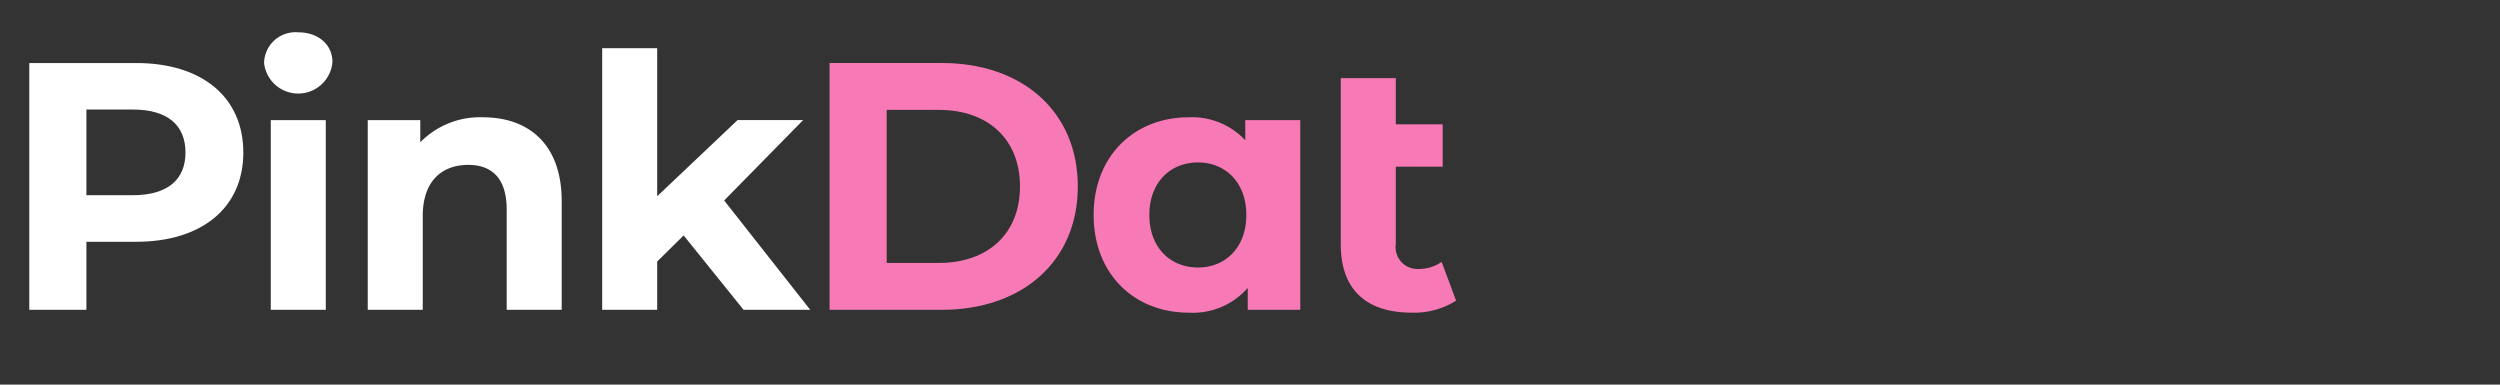 <svg xmlns="http://www.w3.org/2000/svg" xmlns:xlink="http://www.w3.org/1999/xlink" width="234" height="36" viewBox="0 0 234 36">
  <rect x="0" y="0" width="234" height="36" fill="#333333" stroke="none"/>
  <defs>
    <clipPath id="clip-path">
      <rect id="Rectangle_10" data-name="Rectangle 10" width="234" height="36" transform="translate(560.825 492.132)" fill="none"/>
    </clipPath>
  </defs>
  <g id="Group_39" data-name="Group 39" transform="translate(-560.825 -492.132)">
    <g id="Group_38" data-name="Group 38" clip-path="url(#clip-path)">
      <g id="logo_32" data-name="logo 32">
        <g id="PinkDat" style="isolation: isolate">
          <g id="Group_36" data-name="Group 36" style="isolation: isolate">
            <path id="Path_94" data-name="Path 94" d="M583.6,506.412c0,5.149-3.862,8.35-10.034,8.35h-4.654v6.37h-5.347v-23.1h10C579.737,498.028,583.6,501.229,583.6,506.412Zm-5.413,0c0-2.542-1.65-4.027-4.918-4.027h-4.357v8.02h4.357C576.536,510.4,578.186,508.92,578.186,506.412Z" fill="#fff"/>
            <path id="Path_95" data-name="Path 95" d="M585.542,498.028a2.943,2.943,0,0,1,3.2-2.871c1.914,0,3.2,1.189,3.2,2.773a3.215,3.215,0,0,1-6.4.1Zm.627,5.347h5.149v17.757h-5.149Z" fill="#fff"/>
            <path id="Path_96" data-name="Path 96" d="M613.4,510.967v10.165h-5.148v-9.373c0-2.872-1.321-4.193-3.6-4.193-2.476,0-4.258,1.519-4.258,4.787v8.779h-5.148V503.375h4.917v2.079a7.779,7.779,0,0,1,5.875-2.343C610.229,503.111,613.4,505.554,613.4,510.967Z" fill="#fff"/>
            <path id="Path_97" data-name="Path 97" d="M624.813,514.168l-2.475,2.442v4.522h-5.149V496.643h5.149V510.5l7.525-7.129H636l-7.393,7.525,8.053,10.232h-6.238Z" fill="#fff"/>
          </g>
          <g id="Group_37" data-name="Group 37" style="isolation: isolate">
            <path id="Path_98" data-name="Path 98" d="M638.474,498.028h10.495c7.558,0,12.74,4.555,12.74,11.552s-5.182,11.552-12.74,11.552H638.474Zm10.231,18.714c4.588,0,7.591-2.739,7.591-7.162s-3-7.162-7.591-7.162H643.82v14.324Z" fill="#f779b5"/>
            <path id="Path_99" data-name="Path 99" d="M682.531,503.375v17.757h-4.918v-2.046a6.831,6.831,0,0,1-5.545,2.31c-5.017,0-8.878-3.565-8.878-9.142s3.861-9.143,8.878-9.143a6.822,6.822,0,0,1,5.314,2.146v-1.882Zm-5.05,8.879c0-3.069-1.981-4.918-4.522-4.918-2.574,0-4.554,1.849-4.554,4.918s1.98,4.917,4.554,4.917C675.5,517.171,677.481,515.323,677.481,512.254Z" fill="#f779b5"/>
            <path id="Path_100" data-name="Path 100" d="M697.115,520.273a7.313,7.313,0,0,1-4.159,1.123c-4.225,0-6.634-2.145-6.634-6.37V499.447h5.15v4.324h4.389v3.96h-4.389v7.229a2.048,2.048,0,0,0,2.177,2.344,3.654,3.654,0,0,0,2.113-.66Z" fill="#f779b5"/>
          </g>
        </g>
      </g>
    </g>
  </g>
</svg>
